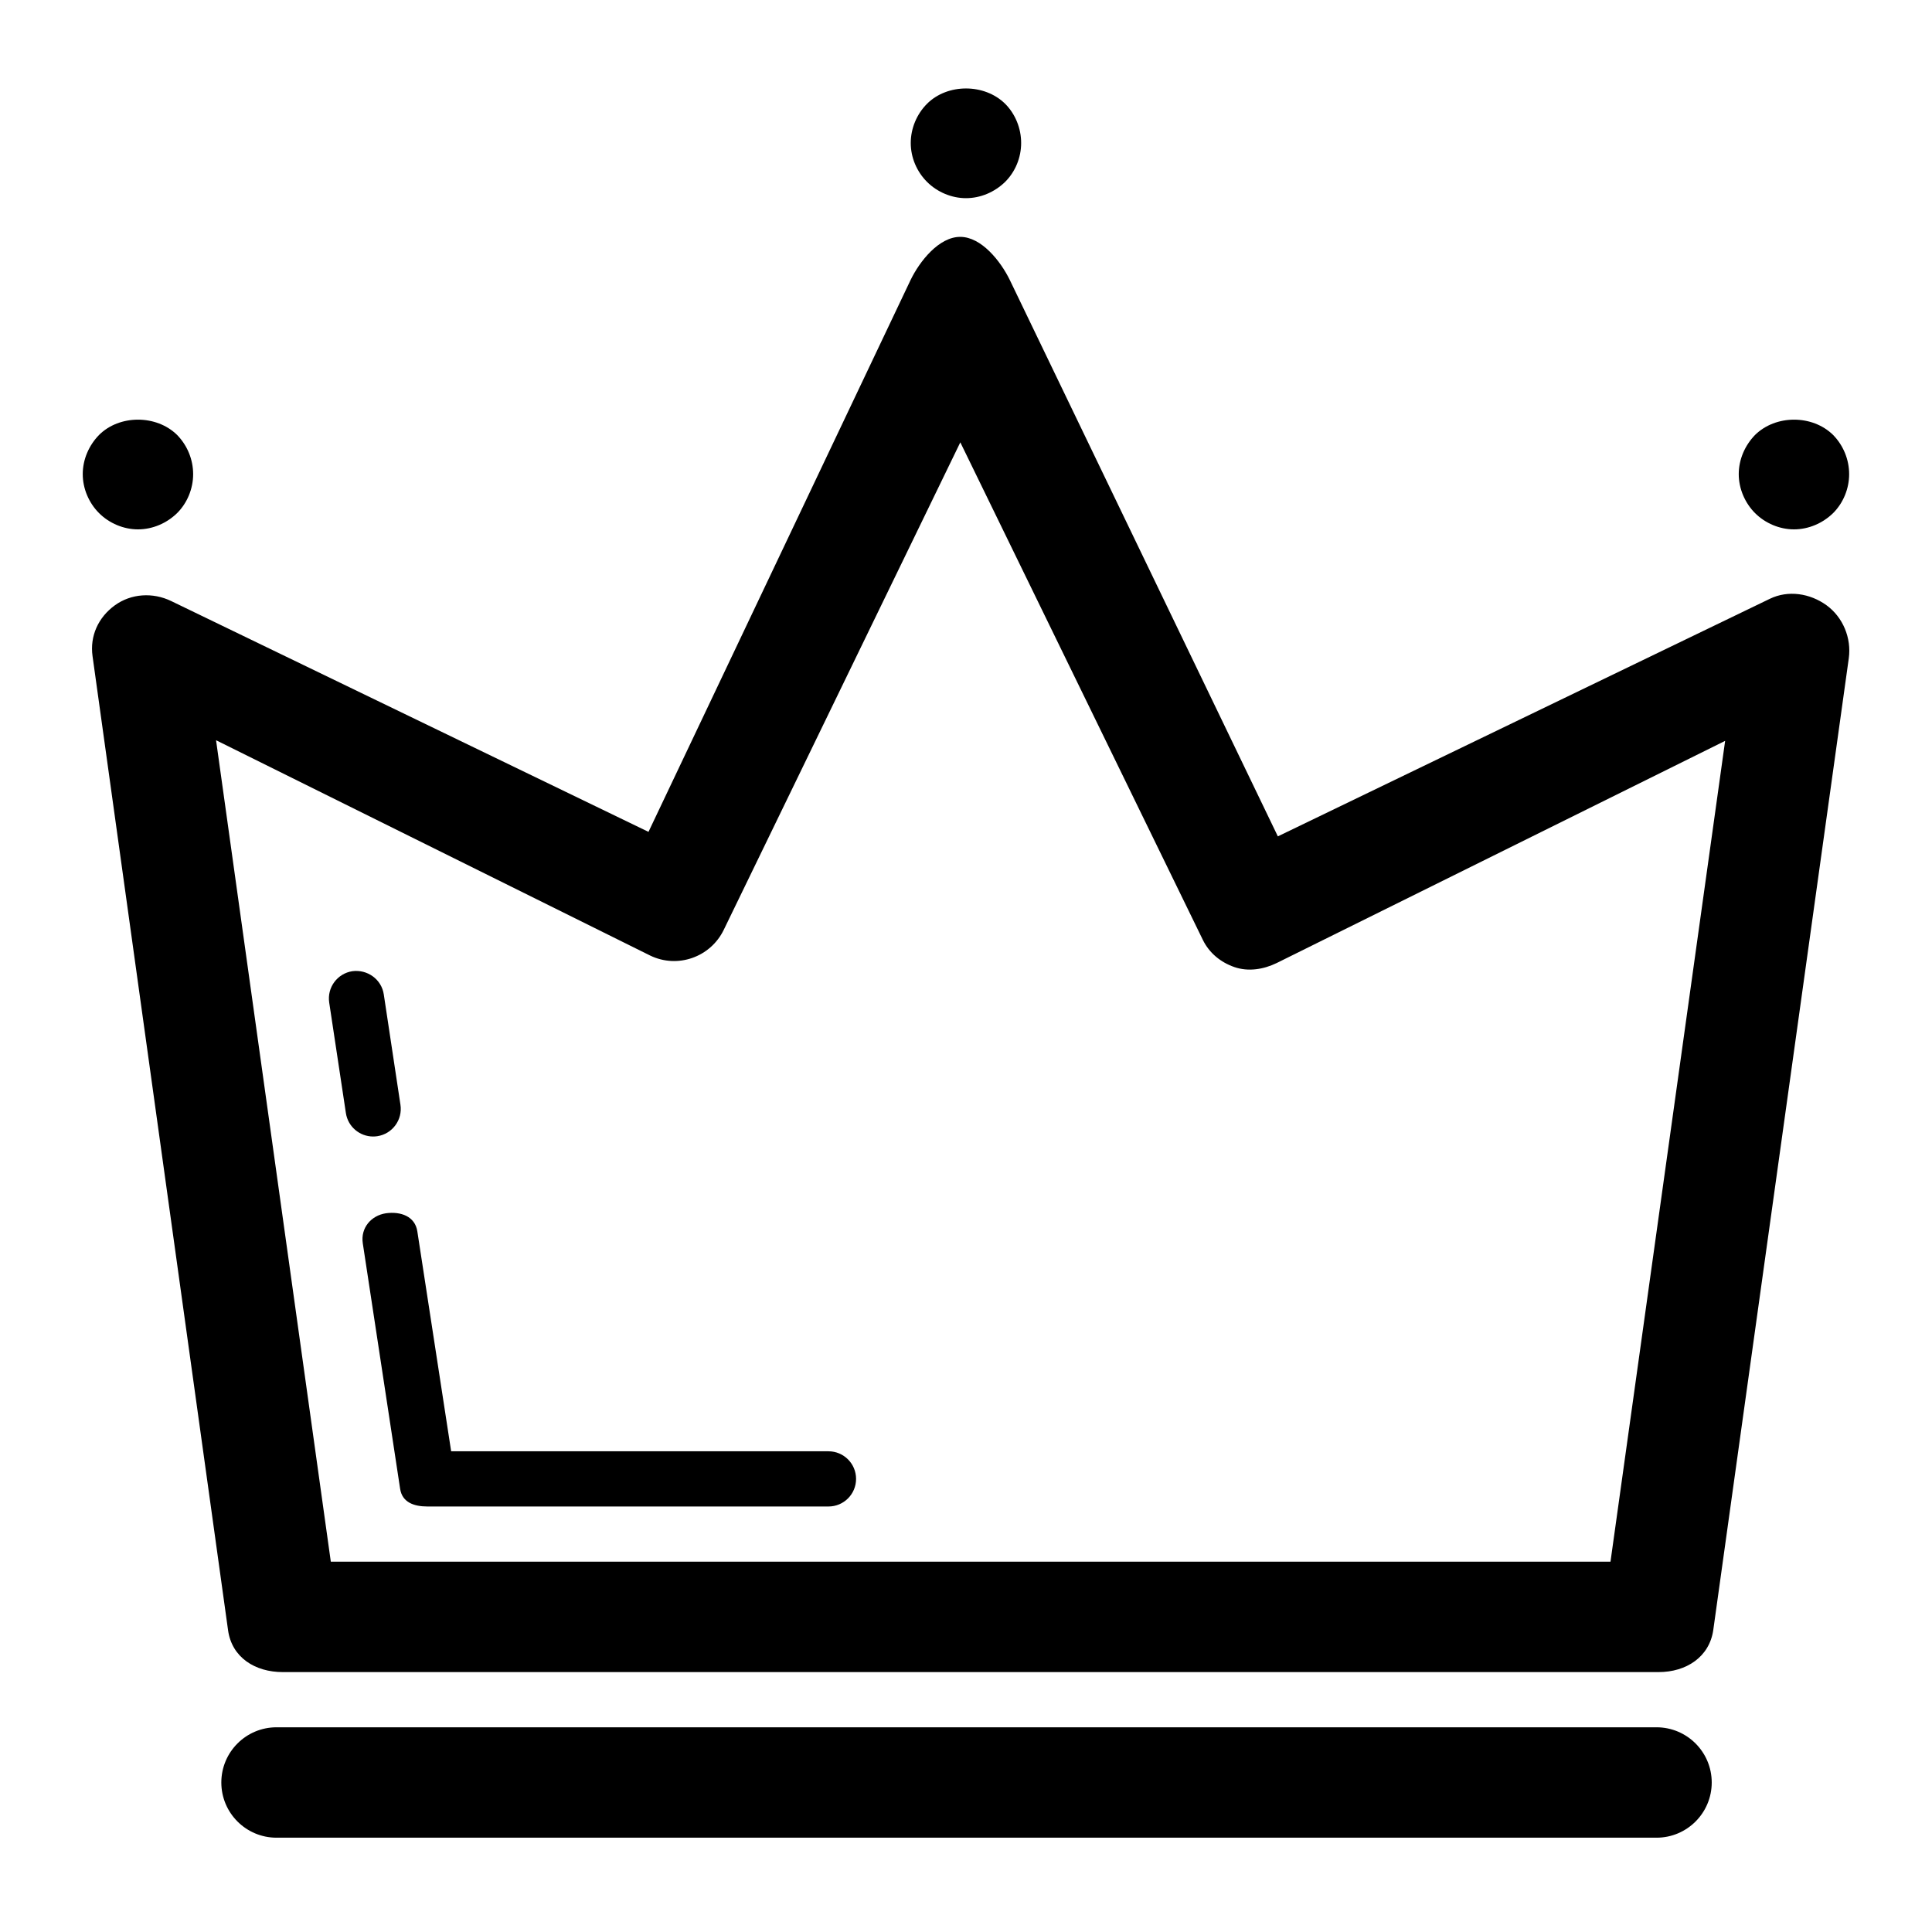 <?xml version="1.0" encoding="utf-8"?>

<!DOCTYPE svg PUBLIC "-//W3C//DTD SVG 1.1//EN" "http://www.w3.org/Graphics/SVG/1.1/DTD/svg11.dtd">
<!-- Uploaded to: SVG Repo, www.svgrepo.com, Generator: SVG Repo Mixer Tools -->
<svg fill="#000000" version="1.1" id="Layer_1" xmlns="http://www.w3.org/2000/svg" xmlns:xlink="http://www.w3.org/1999/xlink" 
	 width="800px" height="800px" viewBox="0 0 70 70" enable-background="new 0 0 70 70" xml:space="preserve">
<g>
	<g>
		<path d="M60.093,60.583H10.244c-0.999,0-1.844-0.527-1.981-1.518l-4.91-35.291c-0.102-0.73,0.208-1.405,0.804-1.839
			c0.596-0.434,1.384-0.479,2.047-0.157l17.292,8.362l9.496-19.995c0.334-0.689,1.033-1.563,1.798-1.563h0.001
			c0.765,0,1.463,0.878,1.798,1.566l9.71,20.155l17.825-8.607c0.666-0.323,1.455-0.199,2.052,0.232
			c0.599,0.435,0.91,1.19,0.809,1.922l-4.909,35.202C61.937,60.041,61.091,60.583,60.093,60.583z M11.986,56.583h46.365l4.154-29.74
			l-16.249,8.05c-0.478,0.232-1.028,0.319-1.529,0.147c-0.502-0.173-0.915-0.512-1.147-0.989l-8.786-18.024l-8.571,17.662
			c-0.481,0.993-1.675,1.414-2.669,0.931L7.828,26.82L11.986,56.583z"/>
	</g>
	<g>
		<path d="M30.018,54.583H15.486c-0.495,0-0.916-0.154-0.989-0.643l-1.353-8.896c-0.082-0.546,0.294-1.003,0.84-1.085
			c0.538-0.073,1.055,0.111,1.137,0.658l1.225,7.966h13.671c0.552,0,1,0.447,1,1S30.57,54.583,30.018,54.583z"/>
	</g>
	<g>
		<path d="M13.519,41.178c-0.486,0-0.913-0.355-0.987-0.851l-0.604-4c-0.083-0.546,0.293-1.056,0.839-1.139
			c0.545-0.072,1.056,0.294,1.138,0.84l0.604,4c0.083,0.546-0.293,1.056-0.839,1.139C13.619,41.174,13.569,41.178,13.519,41.178z"/>
	</g>
	<g>
		<path d="M60.019,66.583h-50c-1.104,0-2-0.896-2-2s0.896-2,2-2h50c1.104,0,2,0.896,2,2S61.123,66.583,60.019,66.583z"/>
	</g>
	<g>
		<path d="M4.998,19.18c-0.52,0-1.04-0.22-1.41-0.59s-0.59-0.89-0.59-1.41c0-0.53,0.22-1.04,0.59-1.42c0.74-0.74,2.08-0.74,2.83,0
			c0.37,0.38,0.58,0.89,0.58,1.42c0,0.521-0.21,1.04-0.58,1.41C6.038,18.96,5.528,19.18,4.998,19.18z"/>
	</g>
	<g>
		<path d="M64.998,19.18c-0.52,0-1.04-0.22-1.41-0.59c-0.369-0.37-0.59-0.89-0.59-1.41c0-0.53,0.221-1.04,0.59-1.42
			c0.75-0.74,2.08-0.74,2.83,0c0.37,0.38,0.58,0.89,0.58,1.42c0,0.521-0.21,1.04-0.58,1.41C66.038,18.96,65.528,19.18,64.998,19.18z
			"/>
	</g>
	<g>
		<path d="M34.998,7.18c-0.52,0-1.04-0.22-1.41-0.59s-0.59-0.88-0.59-1.41s0.22-1.05,0.59-1.42c0.74-0.74,2.08-0.74,2.83,0
			c0.37,0.37,0.58,0.89,0.58,1.42s-0.21,1.04-0.58,1.41C36.038,6.96,35.528,7.18,34.998,7.18z"/>
	</g>
</g>
</svg>